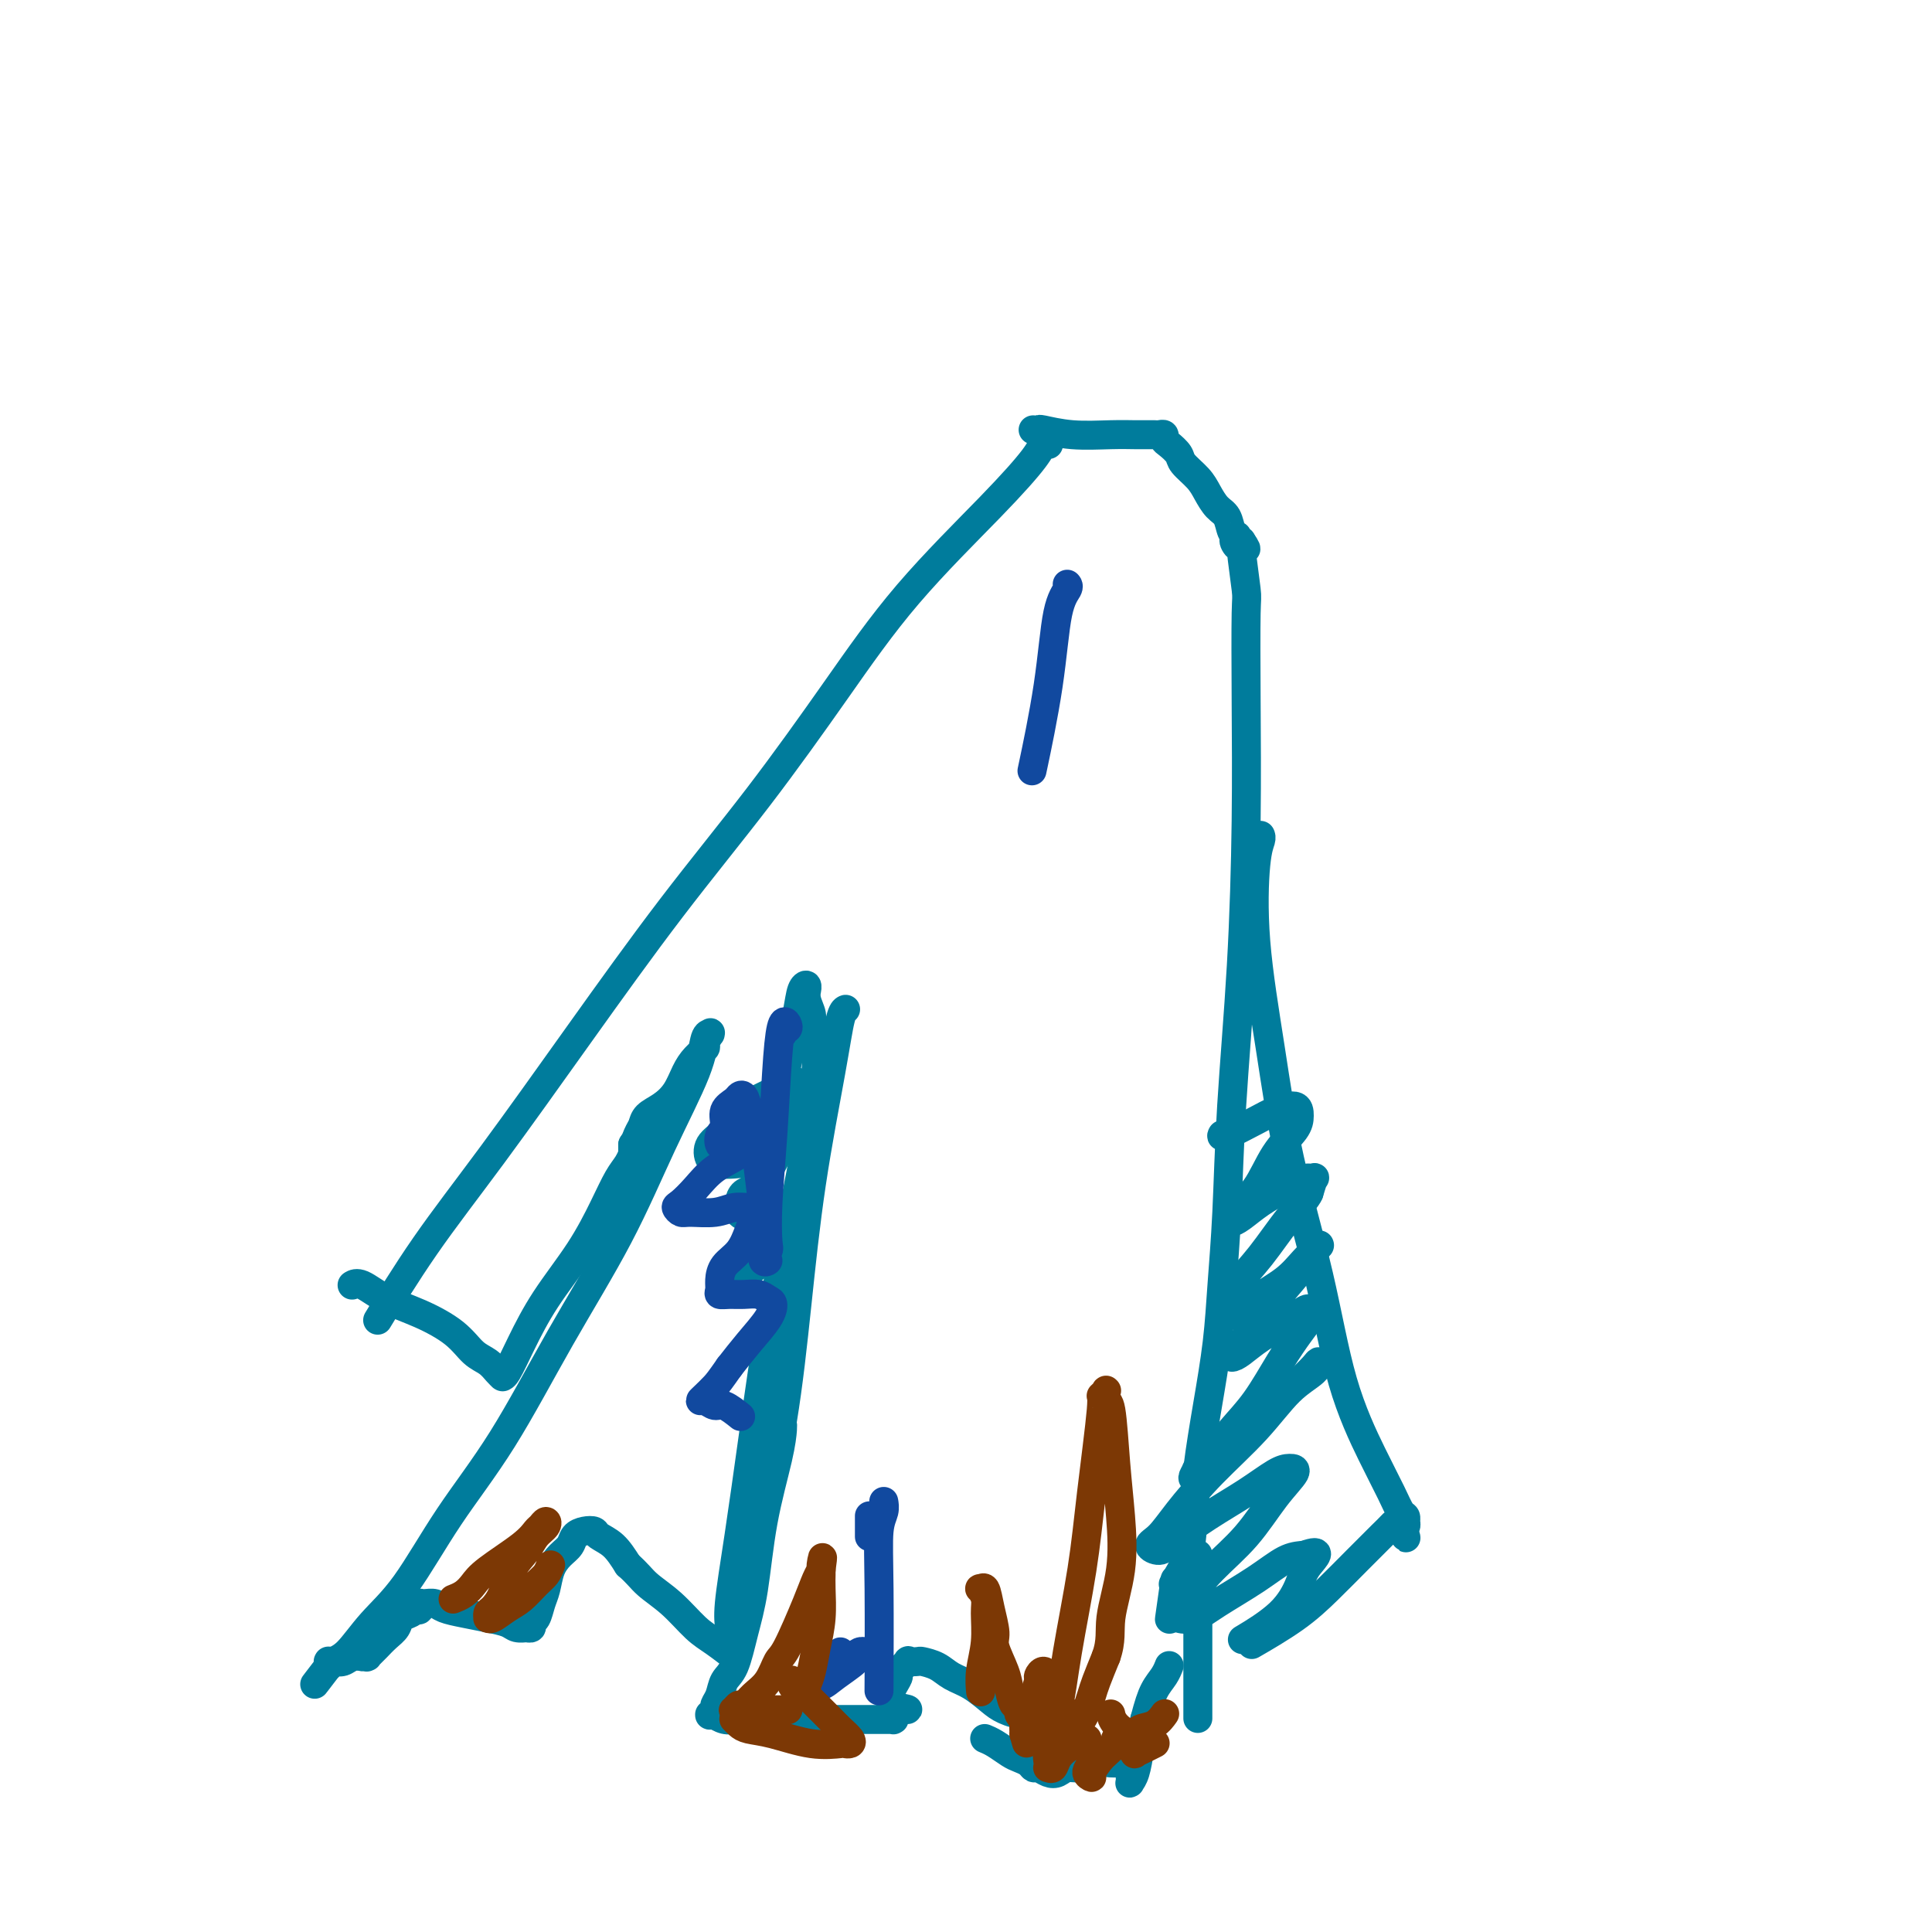 <svg viewBox='0 0 400 400' version='1.1' xmlns='http://www.w3.org/2000/svg' xmlns:xlink='http://www.w3.org/1999/xlink'><g fill='none' stroke='#007C9C' stroke-width='6' stroke-linecap='round' stroke-linejoin='round'><path d='M217,92c-0.026,-0.011 -0.051,-0.021 0,0c0.051,0.021 0.179,0.075 0,0c-0.179,-0.075 -0.666,-0.278 -1,0c-0.334,0.278 -0.517,1.039 -2,3c-1.483,1.961 -4.267,5.123 -9,10c-4.733,4.877 -11.415,11.470 -17,18c-5.585,6.530 -10.074,12.997 -15,20c-4.926,7.003 -10.291,14.542 -16,22c-5.709,7.458 -11.762,14.834 -18,23c-6.238,8.166 -12.660,17.122 -19,26c-6.340,8.878 -12.596,17.679 -18,25c-5.404,7.321 -9.955,13.163 -14,19c-4.045,5.837 -7.584,11.668 -9,14c-1.416,2.332 -0.708,1.166 0,0'/><path d='M214,89c0.000,0.000 0.000,0.000 0,0c-0.000,-0.000 -0.001,-0.000 0,0c0.001,0.000 0.004,0.000 0,0c-0.004,-0.000 -0.016,-0.001 0,0c0.016,0.001 0.058,0.004 0,0c-0.058,-0.004 -0.218,-0.015 0,0c0.218,0.015 0.814,0.057 1,0c0.186,-0.057 -0.039,-0.211 1,0c1.039,0.211 3.340,0.789 6,1c2.660,0.211 5.679,0.057 8,0c2.321,-0.057 3.946,-0.015 5,0c1.054,0.015 1.539,0.004 2,0c0.461,-0.004 0.898,-0.002 1,0c0.102,0.002 -0.131,0.004 0,0c0.131,-0.004 0.625,-0.013 1,0c0.375,0.013 0.629,0.048 1,0c0.371,-0.048 0.857,-0.180 1,0c0.143,0.180 -0.057,0.670 0,1c0.057,0.330 0.371,0.500 1,1c0.629,0.500 1.572,1.331 2,2c0.428,0.669 0.342,1.175 1,2c0.658,0.825 2.060,1.968 3,3c0.940,1.032 1.418,1.951 2,3c0.582,1.049 1.266,2.228 2,3c0.734,0.772 1.516,1.139 2,2c0.484,0.861 0.669,2.217 1,3c0.331,0.783 0.807,0.994 1,1c0.193,0.006 0.103,-0.194 0,0c-0.103,0.194 -0.220,0.783 0,1c0.220,0.217 0.777,0.062 1,0c0.223,-0.062 0.111,-0.031 0,0'/><path d='M257,112c2.266,3.347 -0.069,0.715 -1,0c-0.931,-0.715 -0.460,0.486 0,1c0.460,0.514 0.908,0.341 1,0c0.092,-0.341 -0.171,-0.849 0,1c0.171,1.849 0.776,6.054 1,8c0.224,1.946 0.067,1.633 0,5c-0.067,3.367 -0.045,10.414 0,18c0.045,7.586 0.114,15.711 0,25c-0.114,9.289 -0.411,19.742 -1,30c-0.589,10.258 -1.470,20.321 -2,29c-0.530,8.679 -0.709,15.976 -1,22c-0.291,6.024 -0.694,10.777 -1,15c-0.306,4.223 -0.515,7.917 -1,12c-0.485,4.083 -1.248,8.555 -2,13c-0.752,4.445 -1.494,8.864 -2,13c-0.506,4.136 -0.776,7.988 -1,11c-0.224,3.012 -0.404,5.185 -1,7c-0.596,1.815 -1.610,3.271 -2,4c-0.390,0.729 -0.157,0.731 0,1c0.157,0.269 0.238,0.804 0,1c-0.238,0.196 -0.796,0.052 -1,0c-0.204,-0.052 -0.055,-0.014 0,0c0.055,0.014 0.015,0.003 0,0c-0.015,-0.003 -0.004,0.002 0,0c0.004,-0.002 0.001,-0.011 0,0c-0.001,0.011 -0.000,0.041 0,0c0.000,-0.041 0.000,-0.155 0,0c-0.000,0.155 -0.000,0.577 0,1'/><path d='M243,329c-1.711,12.133 -0.489,3.467 0,0c0.489,-3.467 0.244,-1.733 0,0'/><path d='M73,266c-0.001,0.000 -0.001,0.001 0,0c0.001,-0.001 0.004,-0.003 0,0c-0.004,0.003 -0.016,0.010 0,0c0.016,-0.010 0.059,-0.037 0,0c-0.059,0.037 -0.221,0.137 0,0c0.221,-0.137 0.824,-0.510 2,0c1.176,0.510 2.923,1.904 5,3c2.077,1.096 4.482,1.894 7,3c2.518,1.106 5.148,2.521 7,4c1.852,1.479 2.927,3.023 4,4c1.073,0.977 2.144,1.386 3,2c0.856,0.614 1.497,1.432 2,2c0.503,0.568 0.869,0.885 1,1c0.131,0.115 0.029,0.029 0,0c-0.029,-0.029 0.016,-0.002 0,0c-0.016,0.002 -0.091,-0.022 0,0c0.091,0.022 0.348,0.090 1,-1c0.652,-1.090 1.697,-3.338 3,-6c1.303,-2.662 2.863,-5.738 5,-9c2.137,-3.262 4.849,-6.710 7,-10c2.151,-3.290 3.739,-6.422 5,-9c1.261,-2.578 2.194,-4.603 3,-6c0.806,-1.397 1.484,-2.168 2,-3c0.516,-0.832 0.870,-1.726 1,-2c0.130,-0.274 0.035,0.071 0,0c-0.035,-0.071 -0.009,-0.558 0,-1c0.009,-0.442 0.003,-0.841 0,-1c-0.003,-0.159 -0.001,-0.080 0,0'/><path d='M131,237c4.573,-7.462 2.005,-2.618 1,-1c-1.005,1.618 -0.445,0.009 0,-1c0.445,-1.009 0.777,-1.418 1,-2c0.223,-0.582 0.338,-1.339 1,-2c0.662,-0.661 1.870,-1.228 3,-2c1.130,-0.772 2.183,-1.750 3,-3c0.817,-1.250 1.400,-2.773 2,-4c0.600,-1.227 1.218,-2.157 2,-3c0.782,-0.843 1.727,-1.599 2,-2c0.273,-0.401 -0.126,-0.448 0,-1c0.126,-0.552 0.778,-1.611 1,-2c0.222,-0.389 0.015,-0.108 0,0c-0.015,0.108 0.161,0.045 0,0c-0.161,-0.045 -0.660,-0.071 -1,1c-0.340,1.071 -0.522,3.238 -2,7c-1.478,3.762 -4.251,9.118 -7,15c-2.749,5.882 -5.475,12.291 -9,19c-3.525,6.709 -7.849,13.720 -12,21c-4.151,7.280 -8.130,14.829 -12,21c-3.870,6.171 -7.632,10.963 -11,16c-3.368,5.037 -6.342,10.320 -9,14c-2.658,3.680 -4.999,5.757 -7,8c-2.001,2.243 -3.660,4.654 -5,6c-1.340,1.346 -2.359,1.629 -3,2c-0.641,0.371 -0.904,0.832 -1,1c-0.096,0.168 -0.026,0.045 0,0c0.026,-0.045 0.007,-0.012 0,0c-0.007,0.012 -0.002,0.003 0,0c0.002,-0.003 0.000,-0.001 0,0c-0.000,0.001 -0.000,0.000 0,0c0.000,-0.000 0.000,-0.000 0,0'/><path d='M68,345c-5.569,7.271 -1.492,1.949 0,0c1.492,-1.949 0.400,-0.526 0,0c-0.400,0.526 -0.107,0.155 0,0c0.107,-0.155 0.029,-0.094 0,0c-0.029,0.094 -0.008,0.221 0,0c0.008,-0.221 0.004,-0.792 0,-1c-0.004,-0.208 -0.009,-0.055 0,0c0.009,0.055 0.032,0.011 0,0c-0.032,-0.011 -0.120,0.011 0,0c0.120,-0.011 0.448,-0.056 1,0c0.552,0.056 1.329,0.211 2,0c0.671,-0.211 1.238,-0.789 2,-1c0.762,-0.211 1.721,-0.057 2,0c0.279,0.057 -0.121,0.015 0,0c0.121,-0.015 0.765,-0.004 1,0c0.235,0.004 0.062,0.002 0,0c-0.062,-0.002 -0.013,-0.004 0,0c0.013,0.004 -0.008,0.013 0,0c0.008,-0.013 0.046,-0.048 0,0c-0.046,0.048 -0.177,0.179 0,0c0.177,-0.179 0.662,-0.668 1,-1c0.338,-0.332 0.528,-0.509 1,-1c0.472,-0.491 1.226,-1.298 2,-2c0.774,-0.702 1.566,-1.299 2,-2c0.434,-0.701 0.508,-1.508 1,-2c0.492,-0.492 1.402,-0.671 2,-1c0.598,-0.329 0.885,-0.808 1,-1c0.115,-0.192 0.057,-0.096 0,0'/><path d='M86,333c3.011,-1.873 1.538,-0.554 1,0c-0.538,0.554 -0.142,0.345 0,0c0.142,-0.345 0.030,-0.825 0,-1c-0.030,-0.175 0.021,-0.044 0,0c-0.021,0.044 -0.114,0.001 0,0c0.114,-0.001 0.434,0.041 1,0c0.566,-0.041 1.377,-0.166 2,0c0.623,0.166 1.058,0.623 2,1c0.942,0.377 2.389,0.675 4,1c1.611,0.325 3.384,0.675 5,1c1.616,0.325 3.074,0.623 4,1c0.926,0.377 1.320,0.833 2,1c0.680,0.167 1.645,0.044 2,0c0.355,-0.044 0.099,-0.011 0,0c-0.099,0.011 -0.041,-0.000 0,0c0.041,0.000 0.067,0.013 0,0c-0.067,-0.013 -0.225,-0.051 0,0c0.225,0.051 0.834,0.192 1,0c0.166,-0.192 -0.111,-0.715 0,-1c0.111,-0.285 0.610,-0.331 1,-1c0.390,-0.669 0.672,-1.961 1,-3c0.328,-1.039 0.703,-1.826 1,-3c0.297,-1.174 0.516,-2.735 1,-4c0.484,-1.265 1.233,-2.235 2,-3c0.767,-0.765 1.552,-1.327 2,-2c0.448,-0.673 0.560,-1.458 1,-2c0.440,-0.542 1.209,-0.841 2,-1c0.791,-0.159 1.604,-0.177 2,0c0.396,0.177 0.376,0.548 1,1c0.624,0.452 1.893,0.986 3,2c1.107,1.014 2.054,2.507 3,4'/><path d='M130,324c2.063,1.818 2.722,2.862 4,4c1.278,1.138 3.177,2.368 5,4c1.823,1.632 3.571,3.664 5,5c1.429,1.336 2.539,1.975 4,3c1.461,1.025 3.275,2.436 4,3c0.725,0.564 0.363,0.282 0,0'/><path d='M162,295c-0.009,-0.011 -0.019,-0.021 0,0c0.019,0.021 0.066,0.074 0,1c-0.066,0.926 -0.244,2.723 -1,6c-0.756,3.277 -2.090,8.032 -3,13c-0.910,4.968 -1.395,10.150 -2,14c-0.605,3.850 -1.329,6.369 -2,9c-0.671,2.631 -1.290,5.374 -2,7c-0.710,1.626 -1.511,2.135 -2,3c-0.489,0.865 -0.666,2.087 -1,3c-0.334,0.913 -0.825,1.516 -1,2c-0.175,0.484 -0.032,0.848 0,1c0.032,0.152 -0.045,0.093 0,0c0.045,-0.093 0.212,-0.221 0,0c-0.212,0.221 -0.805,0.790 -1,1c-0.195,0.210 0.006,0.060 0,0c-0.006,-0.060 -0.218,-0.030 0,0c0.218,0.030 0.867,0.061 1,0c0.133,-0.061 -0.250,-0.212 0,0c0.250,0.212 1.132,0.789 2,1c0.868,0.211 1.722,0.057 3,0c1.278,-0.057 2.979,-0.015 5,0c2.021,0.015 4.363,0.004 7,0c2.637,-0.004 5.568,-0.001 8,0c2.432,0.001 4.364,0.001 6,0c1.636,-0.001 2.974,-0.003 4,0c1.026,0.003 1.739,0.012 2,0c0.261,-0.012 0.070,-0.044 0,0c-0.070,0.044 -0.019,0.166 0,0c0.019,-0.166 0.005,-0.619 0,-1c-0.005,-0.381 -0.003,-0.691 0,-1'/><path d='M185,354c5.743,-0.014 1.599,-0.050 0,-1c-1.599,-0.950 -0.655,-2.815 0,-4c0.655,-1.185 1.020,-1.690 1,-2c-0.020,-0.310 -0.424,-0.423 0,-1c0.424,-0.577 1.678,-1.617 2,-2c0.322,-0.383 -0.288,-0.111 0,0c0.288,0.111 1.472,0.059 2,0c0.528,-0.059 0.399,-0.125 1,0c0.601,0.125 1.930,0.442 3,1c1.070,0.558 1.879,1.355 3,2c1.121,0.645 2.553,1.136 4,2c1.447,0.864 2.910,2.102 4,3c1.090,0.898 1.808,1.457 3,2c1.192,0.543 2.859,1.069 4,1c1.141,-0.069 1.754,-0.734 2,-1c0.246,-0.266 0.123,-0.133 0,0'/><path d='M261,173c0.000,0.001 0.001,0.002 0,0c-0.001,-0.002 -0.003,-0.007 0,0c0.003,0.007 0.013,0.027 0,0c-0.013,-0.027 -0.047,-0.101 0,0c0.047,0.101 0.177,0.377 0,1c-0.177,0.623 -0.659,1.593 -1,5c-0.341,3.407 -0.540,9.251 0,16c0.540,6.749 1.820,14.403 3,22c1.180,7.597 2.259,15.136 4,23c1.741,7.864 4.144,16.051 6,24c1.856,7.949 3.167,15.660 5,22c1.833,6.340 4.190,11.310 6,15c1.810,3.690 3.074,6.099 4,8c0.926,1.901 1.516,3.293 2,4c0.484,0.707 0.863,0.729 1,1c0.137,0.271 0.033,0.791 0,1c-0.033,0.209 0.005,0.109 0,0c-0.005,-0.109 -0.054,-0.225 0,0c0.054,0.225 0.211,0.792 0,1c-0.211,0.208 -0.788,0.056 -1,0c-0.212,-0.056 -0.057,-0.015 0,0c0.057,0.015 0.016,0.004 0,0c-0.016,-0.004 -0.008,-0.002 0,0'/><path d='M290,316c1.962,4.657 0.866,1.301 0,0c-0.866,-1.301 -1.500,-0.545 -2,0c-0.500,0.545 -0.864,0.879 -2,2c-1.136,1.121 -3.045,3.030 -5,5c-1.955,1.970 -3.957,4.002 -6,6c-2.043,1.998 -4.127,3.961 -7,6c-2.873,2.039 -6.535,4.154 -8,5c-1.465,0.846 -0.732,0.423 0,0'/><path d='M253,235c0.000,-0.000 0.000,-0.000 0,0c-0.000,0.000 -0.000,0.000 0,0c0.000,-0.000 0.000,-0.000 0,0c-0.000,0.000 -0.000,0.000 0,0c0.000,-0.000 0.000,-0.000 0,0c-0.000,0.000 -0.000,0.000 0,0c0.000,-0.000 0.000,-0.001 0,0c-0.000,0.001 -0.002,0.003 0,0c0.002,-0.003 0.006,-0.010 0,0c-0.006,0.010 -0.022,0.039 0,0c0.022,-0.039 0.083,-0.145 0,0c-0.083,0.145 -0.309,0.542 1,0c1.309,-0.542 4.154,-2.022 6,-3c1.846,-0.978 2.693,-1.454 4,-2c1.307,-0.546 3.075,-1.160 4,-1c0.925,0.160 1.008,1.096 1,2c-0.008,0.904 -0.107,1.776 -1,3c-0.893,1.224 -2.580,2.801 -4,5c-1.420,2.199 -2.572,5.018 -4,7c-1.428,1.982 -3.132,3.125 -4,4c-0.868,0.875 -0.901,1.483 -1,2c-0.099,0.517 -0.266,0.944 0,1c0.266,0.056 0.965,-0.257 2,-1c1.035,-0.743 2.408,-1.914 4,-3c1.592,-1.086 3.405,-2.087 5,-3c1.595,-0.913 2.974,-1.740 4,-2c1.026,-0.260 1.699,0.045 2,0c0.301,-0.045 0.229,-0.442 0,0c-0.229,0.442 -0.614,1.721 -1,3'/><path d='M271,247c-0.460,1.193 -2.111,2.677 -4,5c-1.889,2.323 -4.018,5.486 -6,8c-1.982,2.514 -3.817,4.378 -5,6c-1.183,1.622 -1.713,3.001 -2,4c-0.287,0.999 -0.331,1.618 0,2c0.331,0.382 1.039,0.525 2,0c0.961,-0.525 2.176,-1.720 4,-3c1.824,-1.280 4.256,-2.647 6,-4c1.744,-1.353 2.800,-2.692 4,-4c1.200,-1.308 2.546,-2.585 3,-3c0.454,-0.415 0.018,0.034 0,0c-0.018,-0.034 0.382,-0.549 0,0c-0.382,0.549 -1.545,2.164 -3,4c-1.455,1.836 -3.200,3.894 -5,6c-1.800,2.106 -3.655,4.262 -5,6c-1.345,1.738 -2.182,3.060 -3,4c-0.818,0.940 -1.618,1.500 -2,2c-0.382,0.500 -0.345,0.941 0,1c0.345,0.059 1.000,-0.262 2,-1c1.000,-0.738 2.346,-1.891 4,-3c1.654,-1.109 3.615,-2.175 5,-3c1.385,-0.825 2.192,-1.410 3,-2c0.808,-0.590 1.617,-1.184 2,-1c0.383,0.184 0.339,1.146 0,2c-0.339,0.854 -0.975,1.600 -2,3c-1.025,1.400 -2.440,3.454 -4,6c-1.560,2.546 -3.266,5.583 -5,8c-1.734,2.417 -3.496,4.215 -5,6c-1.504,1.785 -2.751,3.558 -4,5c-1.249,1.442 -2.500,2.555 -3,3c-0.500,0.445 -0.250,0.223 0,0'/><path d='M248,304c-2.797,4.272 0.711,0.953 3,-1c2.289,-1.953 3.360,-2.539 5,-4c1.640,-1.461 3.851,-3.798 6,-6c2.149,-2.202 4.236,-4.270 6,-6c1.764,-1.730 3.204,-3.124 4,-4c0.796,-0.876 0.950,-1.234 1,-1c0.050,0.234 -0.002,1.062 -1,2c-0.998,0.938 -2.942,1.988 -5,4c-2.058,2.012 -4.231,4.986 -7,8c-2.769,3.014 -6.133,6.066 -9,9c-2.867,2.934 -5.235,5.749 -7,8c-1.765,2.251 -2.926,3.937 -4,5c-1.074,1.063 -2.060,1.503 -2,2c0.060,0.497 1.167,1.051 2,1c0.833,-0.051 1.392,-0.707 3,-2c1.608,-1.293 4.266,-3.222 7,-5c2.734,-1.778 5.545,-3.407 8,-5c2.455,-1.593 4.554,-3.152 6,-4c1.446,-0.848 2.240,-0.984 3,-1c0.760,-0.016 1.487,0.089 1,1c-0.487,0.911 -2.186,2.629 -4,5c-1.814,2.371 -3.742,5.395 -6,8c-2.258,2.605 -4.846,4.791 -7,7c-2.154,2.209 -3.875,4.441 -5,6c-1.125,1.559 -1.653,2.445 -2,3c-0.347,0.555 -0.512,0.779 0,1c0.512,0.221 1.701,0.438 3,0c1.299,-0.438 2.709,-1.530 5,-3c2.291,-1.470 5.463,-3.319 8,-5c2.537,-1.681 4.439,-3.195 6,-4c1.561,-0.805 2.780,-0.903 4,-1'/><path d='M270,322c4.335,-1.570 2.173,0.505 1,2c-1.173,1.495 -1.356,2.411 -2,4c-0.644,1.589 -1.750,3.851 -4,6c-2.250,2.149 -5.643,4.185 -7,5c-1.357,0.815 -0.679,0.407 0,0'/><path d='M175,209c-0.021,0.010 -0.043,0.020 0,0c0.043,-0.020 0.150,-0.069 0,0c-0.150,0.069 -0.556,0.255 -1,2c-0.444,1.745 -0.927,5.048 -2,11c-1.073,5.952 -2.737,14.555 -4,23c-1.263,8.445 -2.126,16.734 -3,25c-0.874,8.266 -1.760,16.508 -3,24c-1.240,7.492 -2.834,14.233 -4,20c-1.166,5.767 -1.906,10.559 -3,14c-1.094,3.441 -2.543,5.530 -3,7c-0.457,1.470 0.079,2.322 0,3c-0.079,0.678 -0.773,1.182 -1,1c-0.227,-0.182 0.013,-1.050 0,-2c-0.013,-0.950 -0.278,-1.982 0,-5c0.278,-3.018 1.100,-8.023 2,-14c0.900,-5.977 1.877,-12.925 3,-21c1.123,-8.075 2.393,-17.276 4,-26c1.607,-8.724 3.551,-16.971 5,-24c1.449,-7.029 2.403,-12.841 3,-17c0.597,-4.159 0.836,-6.665 1,-9c0.164,-2.335 0.254,-4.500 0,-6c-0.254,-1.500 -0.853,-2.334 -1,-3c-0.147,-0.666 0.158,-1.163 0,-2c-0.158,-0.837 -0.777,-2.013 -1,-3c-0.223,-0.987 -0.048,-1.784 0,-2c0.048,-0.216 -0.032,0.149 0,0c0.032,-0.149 0.174,-0.814 0,-1c-0.174,-0.186 -0.665,0.105 -1,1c-0.335,0.895 -0.513,2.395 -1,5c-0.487,2.605 -1.282,6.316 -2,10c-0.718,3.684 -1.359,7.342 -2,11'/><path d='M161,231c-1.092,5.763 -0.824,6.671 -1,8c-0.176,1.329 -0.798,3.077 -1,4c-0.202,0.923 0.016,1.019 0,1c-0.016,-0.019 -0.267,-0.154 0,-1c0.267,-0.846 1.051,-2.403 2,-4c0.949,-1.597 2.064,-3.235 3,-5c0.936,-1.765 1.694,-3.659 2,-5c0.306,-1.341 0.160,-2.131 0,-3c-0.160,-0.869 -0.335,-1.817 -1,-2c-0.665,-0.183 -1.821,0.401 -3,1c-1.179,0.599 -2.380,1.215 -4,2c-1.620,0.785 -3.658,1.741 -5,3c-1.342,1.259 -1.987,2.821 -3,4c-1.013,1.179 -2.395,1.975 -3,3c-0.605,1.025 -0.433,2.279 0,3c0.433,0.721 1.126,0.910 2,1c0.874,0.090 1.930,0.082 3,0c1.070,-0.082 2.155,-0.239 3,0c0.845,0.239 1.449,0.875 2,1c0.551,0.125 1.048,-0.262 1,0c-0.048,0.262 -0.641,1.173 -1,2c-0.359,0.827 -0.484,1.571 -1,2c-0.516,0.429 -1.423,0.545 -2,1c-0.577,0.455 -0.825,1.249 -1,2c-0.175,0.751 -0.278,1.457 0,2c0.278,0.543 0.938,0.922 2,1c1.062,0.078 2.525,-0.145 4,0c1.475,0.145 2.962,0.657 4,1c1.038,0.343 1.626,0.515 2,1c0.374,0.485 0.536,1.281 0,2c-0.536,0.719 -1.768,1.359 -3,2'/><path d='M162,258c-1.176,0.819 -2.616,1.866 -4,3c-1.384,1.134 -2.711,2.356 -4,3c-1.289,0.644 -2.539,0.712 -3,1c-0.461,0.288 -0.132,0.797 0,1c0.132,0.203 0.066,0.102 0,0'/></g>
<g fill='none' stroke='#11499F' stroke-width='6' stroke-linecap='round' stroke-linejoin='round'><path d='M183,311c0.008,0.043 0.016,0.087 0,0c-0.016,-0.087 -0.057,-0.304 0,0c0.057,0.304 0.211,1.128 0,2c-0.211,0.872 -0.789,1.790 -1,4c-0.211,2.210 -0.057,5.710 0,12c0.057,6.290 0.016,15.368 0,19c-0.016,3.632 -0.008,1.816 0,0'/><path d='M179,342c-0.020,-0.007 -0.041,-0.015 0,0c0.041,0.015 0.142,0.052 0,0c-0.142,-0.052 -0.527,-0.192 -1,0c-0.473,0.192 -1.032,0.715 -1,1c0.032,0.285 0.656,0.333 0,1c-0.656,0.667 -2.593,1.952 -4,3c-1.407,1.048 -2.283,1.860 -3,2c-0.717,0.140 -1.274,-0.392 -1,-1c0.274,-0.608 1.380,-1.291 2,-2c0.620,-0.709 0.755,-1.444 1,-2c0.245,-0.556 0.602,-0.932 1,-1c0.398,-0.068 0.838,0.174 1,0c0.162,-0.174 0.046,-0.764 0,-1c-0.046,-0.236 -0.023,-0.118 0,0'/><path d='M180,318c0.000,-0.045 0.000,-0.089 0,0c0.000,0.089 0.000,0.313 0,0c0.000,-0.313 0.000,-1.161 0,-2c0.000,-0.839 0.000,-1.668 0,-2c0.000,-0.332 0.000,-0.166 0,0'/><path d='M221,121c0.001,0.001 0.002,0.002 0,0c-0.002,-0.002 -0.007,-0.007 0,0c0.007,0.007 0.025,0.025 0,0c-0.025,-0.025 -0.095,-0.092 0,0c0.095,0.092 0.354,0.342 0,1c-0.354,0.658 -1.322,1.723 -2,5c-0.678,3.277 -1.067,8.767 -2,15c-0.933,6.233 -2.409,13.209 -3,16c-0.591,2.791 -0.295,1.395 0,0'/><path d='M162,214c0.002,0.009 0.004,0.017 0,0c-0.004,-0.017 -0.014,-0.060 0,0c0.014,0.060 0.053,0.223 0,0c-0.053,-0.223 -0.199,-0.831 0,-1c0.199,-0.169 0.744,0.101 1,0c0.256,-0.101 0.223,-0.571 0,-1c-0.223,-0.429 -0.634,-0.815 -1,0c-0.366,0.815 -0.685,2.833 -1,7c-0.315,4.167 -0.625,10.483 -1,16c-0.375,5.517 -0.814,10.234 -1,14c-0.186,3.766 -0.120,6.581 0,8c0.120,1.419 0.295,1.441 0,2c-0.295,0.559 -1.059,1.655 -1,2c0.059,0.345 0.941,-0.061 1,0c0.059,0.061 -0.705,0.590 -1,0c-0.295,-0.590 -0.120,-2.300 0,-4c0.120,-1.700 0.187,-3.391 0,-6c-0.187,-2.609 -0.628,-6.136 -1,-9c-0.372,-2.864 -0.676,-5.066 -1,-7c-0.324,-1.934 -0.669,-3.599 -1,-5c-0.331,-1.401 -0.648,-2.537 -1,-3c-0.352,-0.463 -0.739,-0.252 -1,0c-0.261,0.252 -0.396,0.544 -1,1c-0.604,0.456 -1.676,1.075 -2,2c-0.324,0.925 0.099,2.155 0,3c-0.099,0.845 -0.719,1.304 -1,2c-0.281,0.696 -0.223,1.627 0,2c0.223,0.373 0.612,0.186 1,0'/><path d='M150,237c0.282,1.128 0.988,0.447 2,0c1.012,-0.447 2.331,-0.661 3,-1c0.669,-0.339 0.689,-0.805 1,-1c0.311,-0.195 0.912,-0.121 1,0c0.088,0.121 -0.337,0.288 -1,1c-0.663,0.712 -1.566,1.969 -3,3c-1.434,1.031 -3.401,1.835 -5,3c-1.599,1.165 -2.832,2.690 -4,4c-1.168,1.310 -2.273,2.405 -3,3c-0.727,0.595 -1.076,0.692 -1,1c0.076,0.308 0.577,0.829 1,1c0.423,0.171 0.768,-0.008 2,0c1.232,0.008 3.350,0.204 5,0c1.650,-0.204 2.832,-0.807 4,-1c1.168,-0.193 2.322,0.024 3,0c0.678,-0.024 0.879,-0.289 1,0c0.121,0.289 0.162,1.131 0,2c-0.162,0.869 -0.526,1.766 -1,3c-0.474,1.234 -1.057,2.804 -2,4c-0.943,1.196 -2.248,2.019 -3,3c-0.752,0.981 -0.953,2.119 -1,3c-0.047,0.881 0.060,1.503 0,2c-0.060,0.497 -0.286,0.869 0,1c0.286,0.131 1.086,0.023 2,0c0.914,-0.023 1.943,0.040 3,0c1.057,-0.040 2.142,-0.182 3,0c0.858,0.182 1.490,0.687 2,1c0.510,0.313 0.900,0.434 1,1c0.100,0.566 -0.088,1.575 -1,3c-0.912,1.425 -2.546,3.264 -4,5c-1.454,1.736 -2.727,3.368 -4,5'/><path d='M151,283c-1.969,2.813 -2.392,3.347 -3,4c-0.608,0.653 -1.402,1.427 -2,2c-0.598,0.573 -1.000,0.946 -1,1c0.000,0.054 0.403,-0.209 1,0c0.597,0.209 1.387,0.891 2,1c0.613,0.109 1.050,-0.355 2,0c0.950,0.355 2.414,1.530 3,2c0.586,0.470 0.293,0.235 0,0'/></g>
<g fill='none' stroke='#007C9C' stroke-width='6' stroke-linecap='round' stroke-linejoin='round'><path d='M204,360c0.040,0.016 0.079,0.032 0,0c-0.079,-0.032 -0.277,-0.111 0,0c0.277,0.111 1.030,0.412 2,1c0.970,0.588 2.157,1.463 3,2c0.843,0.537 1.342,0.736 2,1c0.658,0.264 1.475,0.594 2,1c0.525,0.406 0.759,0.889 1,1c0.241,0.111 0.490,-0.151 1,0c0.510,0.151 1.280,0.716 2,1c0.720,0.284 1.391,0.286 2,0c0.609,-0.286 1.156,-0.861 2,-1c0.844,-0.139 1.985,0.159 3,0c1.015,-0.159 1.903,-0.776 3,-1c1.097,-0.224 2.403,-0.057 3,0c0.597,0.057 0.486,0.004 1,0c0.514,-0.004 1.654,0.040 2,0c0.346,-0.040 -0.103,-0.165 0,0c0.103,0.165 0.759,0.620 1,1c0.241,0.380 0.068,0.687 0,1c-0.068,0.313 -0.029,0.634 0,1c0.029,0.366 0.049,0.778 0,1c-0.049,0.222 -0.168,0.255 0,0c0.168,-0.255 0.622,-0.800 1,-2c0.378,-1.200 0.679,-3.057 1,-5c0.321,-1.943 0.660,-3.971 1,-6'/><path d='M237,356c0.812,-3.065 1.341,-4.729 2,-6c0.659,-1.271 1.447,-2.150 2,-3c0.553,-0.850 0.872,-1.671 1,-2c0.128,-0.329 0.064,-0.164 0,0'/><path d='M248,322c0.000,0.061 0.000,0.122 0,0c0.000,-0.122 0.000,-0.428 0,0c-0.000,0.428 0.000,1.589 0,2c0.000,0.411 0.000,0.072 0,6c0.000,5.928 0.000,18.122 0,23c-0.000,4.878 0.000,2.439 0,0'/></g>
<g fill='none' stroke='#7C3805' stroke-width='6' stroke-linecap='round' stroke-linejoin='round'><path d='M203,350c-0.008,-0.084 -0.017,-0.168 0,0c0.017,0.168 0.058,0.590 0,0c-0.058,-0.590 -0.215,-2.190 0,-4c0.215,-1.810 0.803,-3.829 1,-6c0.197,-2.171 0.003,-4.493 0,-6c-0.003,-1.507 0.184,-2.197 0,-3c-0.184,-0.803 -0.739,-1.719 -1,-2c-0.261,-0.281 -0.230,0.072 0,0c0.230,-0.072 0.657,-0.568 1,0c0.343,0.568 0.603,2.199 1,4c0.397,1.801 0.932,3.773 1,5c0.068,1.227 -0.332,1.711 0,3c0.332,1.289 1.395,3.383 2,5c0.605,1.617 0.751,2.758 1,4c0.249,1.242 0.602,2.584 1,3c0.398,0.416 0.843,-0.096 1,0c0.157,0.096 0.028,0.799 0,1c-0.028,0.201 0.045,-0.101 0,0c-0.045,0.101 -0.208,0.604 0,1c0.208,0.396 0.788,0.683 1,1c0.212,0.317 0.057,0.662 0,1c-0.057,0.338 -0.016,0.668 0,1c0.016,0.332 0.008,0.666 0,1'/><path d='M212,359c1.174,4.127 0.108,0.444 0,-1c-0.108,-1.444 0.741,-0.648 1,-1c0.259,-0.352 -0.071,-1.850 0,-3c0.071,-1.150 0.545,-1.951 1,-3c0.455,-1.049 0.892,-2.346 1,-3c0.108,-0.654 -0.112,-0.667 0,-1c0.112,-0.333 0.556,-0.987 1,-1c0.444,-0.013 0.889,0.616 1,1c0.111,0.384 -0.111,0.524 0,1c0.111,0.476 0.554,1.289 1,2c0.446,0.711 0.894,1.319 1,2c0.106,0.681 -0.129,1.436 0,2c0.129,0.564 0.622,0.937 1,1c0.378,0.063 0.641,-0.183 1,0c0.359,0.183 0.814,0.794 1,1c0.186,0.206 0.102,0.006 0,0c-0.102,-0.006 -0.224,0.180 0,0c0.224,-0.180 0.792,-0.728 1,-1c0.208,-0.272 0.056,-0.269 0,0c-0.056,0.269 -0.015,0.803 0,1c0.015,0.197 0.004,0.056 0,0c-0.004,-0.056 -0.002,-0.029 0,0c0.002,0.029 0.004,0.058 0,0c-0.004,-0.058 -0.012,-0.203 0,0c0.012,0.203 0.045,0.753 0,1c-0.045,0.247 -0.167,0.192 0,0c0.167,-0.192 0.625,-0.521 1,-1c0.375,-0.479 0.668,-1.108 1,-2c0.332,-0.892 0.705,-2.048 1,-3c0.295,-0.952 0.513,-1.701 1,-3c0.487,-1.299 1.244,-3.150 2,-5'/><path d='M229,343c1.192,-3.360 0.670,-5.258 1,-8c0.330,-2.742 1.510,-6.326 2,-10c0.490,-3.674 0.289,-7.437 0,-11c-0.289,-3.563 -0.666,-6.926 -1,-11c-0.334,-4.074 -0.624,-8.858 -1,-11c-0.376,-2.142 -0.837,-1.641 -1,-2c-0.163,-0.359 -0.028,-1.577 0,-2c0.028,-0.423 -0.051,-0.051 0,0c0.051,0.051 0.233,-0.218 0,0c-0.233,0.218 -0.881,0.924 -1,1c-0.119,0.076 0.292,-0.477 0,3c-0.292,3.477 -1.287,10.985 -2,17c-0.713,6.015 -1.144,10.536 -2,16c-0.856,5.464 -2.138,11.871 -3,17c-0.862,5.129 -1.304,8.982 -2,12c-0.696,3.018 -1.648,5.203 -2,7c-0.352,1.797 -0.106,3.208 0,4c0.106,0.792 0.073,0.966 0,1c-0.073,0.034 -0.186,-0.070 0,0c0.186,0.070 0.670,0.316 1,0c0.330,-0.316 0.504,-1.193 1,-2c0.496,-0.807 1.313,-1.545 2,-2c0.687,-0.455 1.243,-0.628 2,-1c0.757,-0.372 1.715,-0.945 2,-1c0.285,-0.055 -0.101,0.406 0,1c0.101,0.594 0.691,1.321 1,2c0.309,0.679 0.337,1.312 0,2c-0.337,0.688 -1.039,1.432 -1,2c0.039,0.568 0.818,0.961 1,1c0.182,0.039 -0.234,-0.274 0,-1c0.234,-0.726 1.117,-1.863 2,-3'/><path d='M228,364c1.177,-1.101 2.619,-2.355 3,-3c0.381,-0.645 -0.300,-0.681 0,-1c0.300,-0.319 1.582,-0.922 2,-1c0.418,-0.078 -0.026,0.369 0,1c0.026,0.631 0.522,1.447 1,2c0.478,0.553 0.937,0.841 1,1c0.063,0.159 -0.272,0.187 0,0c0.272,-0.187 1.150,-0.589 2,-1c0.850,-0.411 1.671,-0.832 2,-1c0.329,-0.168 0.164,-0.084 0,0'/><path d='M156,357c0.000,0.000 0.000,0.000 0,0c0.000,0.000 0.000,0.000 0,0c0.000,0.000 0.000,0.000 0,0c0.000,0.000 -0.000,0.000 0,0c0.000,-0.000 0.000,0.000 0,0c0.000,0.000 0.000,0.000 0,0'/><path d='M230,355c-0.000,-0.000 -0.000,-0.000 0,0c0.000,0.000 0.000,0.000 0,0c-0.000,-0.000 -0.000,-0.002 0,0c0.000,0.002 0.001,0.006 0,0c-0.001,-0.006 -0.004,-0.021 0,0c0.004,0.021 0.017,0.079 0,0c-0.017,-0.079 -0.062,-0.296 0,0c0.062,0.296 0.231,1.105 1,2c0.769,0.895 2.140,1.876 3,2c0.860,0.124 1.211,-0.608 2,-1c0.789,-0.392 2.015,-0.445 3,-1c0.985,-0.555 1.728,-1.613 2,-2c0.272,-0.387 0.073,-0.104 0,0c-0.073,0.104 -0.021,0.030 0,0c0.021,-0.030 0.010,-0.015 0,0'/><path d='M152,356c-0.000,-0.000 -0.001,-0.001 0,0c0.001,0.001 0.003,0.003 0,0c-0.003,-0.003 -0.011,-0.012 0,0c0.011,0.012 0.040,0.043 0,0c-0.040,-0.043 -0.148,-0.162 0,0c0.148,0.162 0.551,0.604 1,1c0.449,0.396 0.942,0.747 2,1c1.058,0.253 2.679,0.408 5,1c2.321,0.592 5.342,1.621 8,2c2.658,0.379 4.955,0.110 6,0c1.045,-0.110 0.839,-0.059 1,0c0.161,0.059 0.689,0.126 1,0c0.311,-0.126 0.403,-0.446 0,-1c-0.403,-0.554 -1.303,-1.343 -2,-2c-0.697,-0.657 -1.192,-1.181 -2,-2c-0.808,-0.819 -1.929,-1.932 -3,-3c-1.071,-1.068 -2.091,-2.091 -3,-3c-0.909,-0.909 -1.709,-1.705 -2,-2c-0.291,-0.295 -0.075,-0.091 0,0c0.075,0.091 0.009,0.068 0,0c-0.009,-0.068 0.039,-0.181 0,0c-0.039,0.181 -0.165,0.658 0,1c0.165,0.342 0.621,0.551 1,1c0.379,0.449 0.680,1.140 1,1c0.320,-0.140 0.660,-1.111 1,-2c0.340,-0.889 0.679,-1.695 1,-3c0.321,-1.305 0.622,-3.109 1,-5c0.378,-1.891 0.833,-3.868 1,-6c0.167,-2.132 0.045,-4.420 0,-6c-0.045,-1.580 -0.013,-2.451 0,-3c0.013,-0.549 0.006,-0.774 0,-1'/><path d='M170,325c0.607,-4.289 0.125,-2.011 0,-1c-0.125,1.011 0.108,0.755 0,1c-0.108,0.245 -0.556,0.993 -1,2c-0.444,1.007 -0.885,2.275 -2,5c-1.115,2.725 -2.904,6.906 -4,9c-1.096,2.094 -1.498,2.101 -2,3c-0.502,0.899 -1.105,2.689 -2,4c-0.895,1.311 -2.083,2.141 -3,3c-0.917,0.859 -1.562,1.747 -2,2c-0.438,0.253 -0.669,-0.128 -1,0c-0.331,0.128 -0.763,0.766 -1,1c-0.237,0.234 -0.279,0.063 0,0c0.279,-0.063 0.879,-0.017 1,0c0.121,0.017 -0.237,0.004 0,0c0.237,-0.004 1.069,-0.001 2,0c0.931,0.001 1.961,0.000 3,0c1.039,-0.000 2.087,-0.000 3,0c0.913,0.000 1.689,0.000 2,0c0.311,-0.000 0.155,-0.000 0,0'/><path d='M94,331c-0.177,0.068 -0.353,0.135 0,0c0.353,-0.135 1.236,-0.474 2,-1c0.764,-0.526 1.409,-1.240 2,-2c0.591,-0.760 1.128,-1.567 3,-3c1.872,-1.433 5.078,-3.492 7,-5c1.922,-1.508 2.561,-2.465 3,-3c0.439,-0.535 0.677,-0.646 1,-1c0.323,-0.354 0.732,-0.949 1,-1c0.268,-0.051 0.395,0.444 0,1c-0.395,0.556 -1.314,1.175 -2,2c-0.686,0.825 -1.140,1.856 -2,3c-0.860,1.144 -2.125,2.402 -3,4c-0.875,1.598 -1.359,3.538 -2,5c-0.641,1.462 -1.438,2.446 -2,3c-0.562,0.554 -0.888,0.678 -1,1c-0.112,0.322 -0.011,0.842 0,1c0.011,0.158 -0.068,-0.044 0,0c0.068,0.044 0.284,0.335 1,0c0.716,-0.335 1.932,-1.297 3,-2c1.068,-0.703 1.987,-1.147 3,-2c1.013,-0.853 2.119,-2.114 3,-3c0.881,-0.886 1.537,-1.396 2,-2c0.463,-0.604 0.731,-1.302 1,-2'/></g>
</svg>